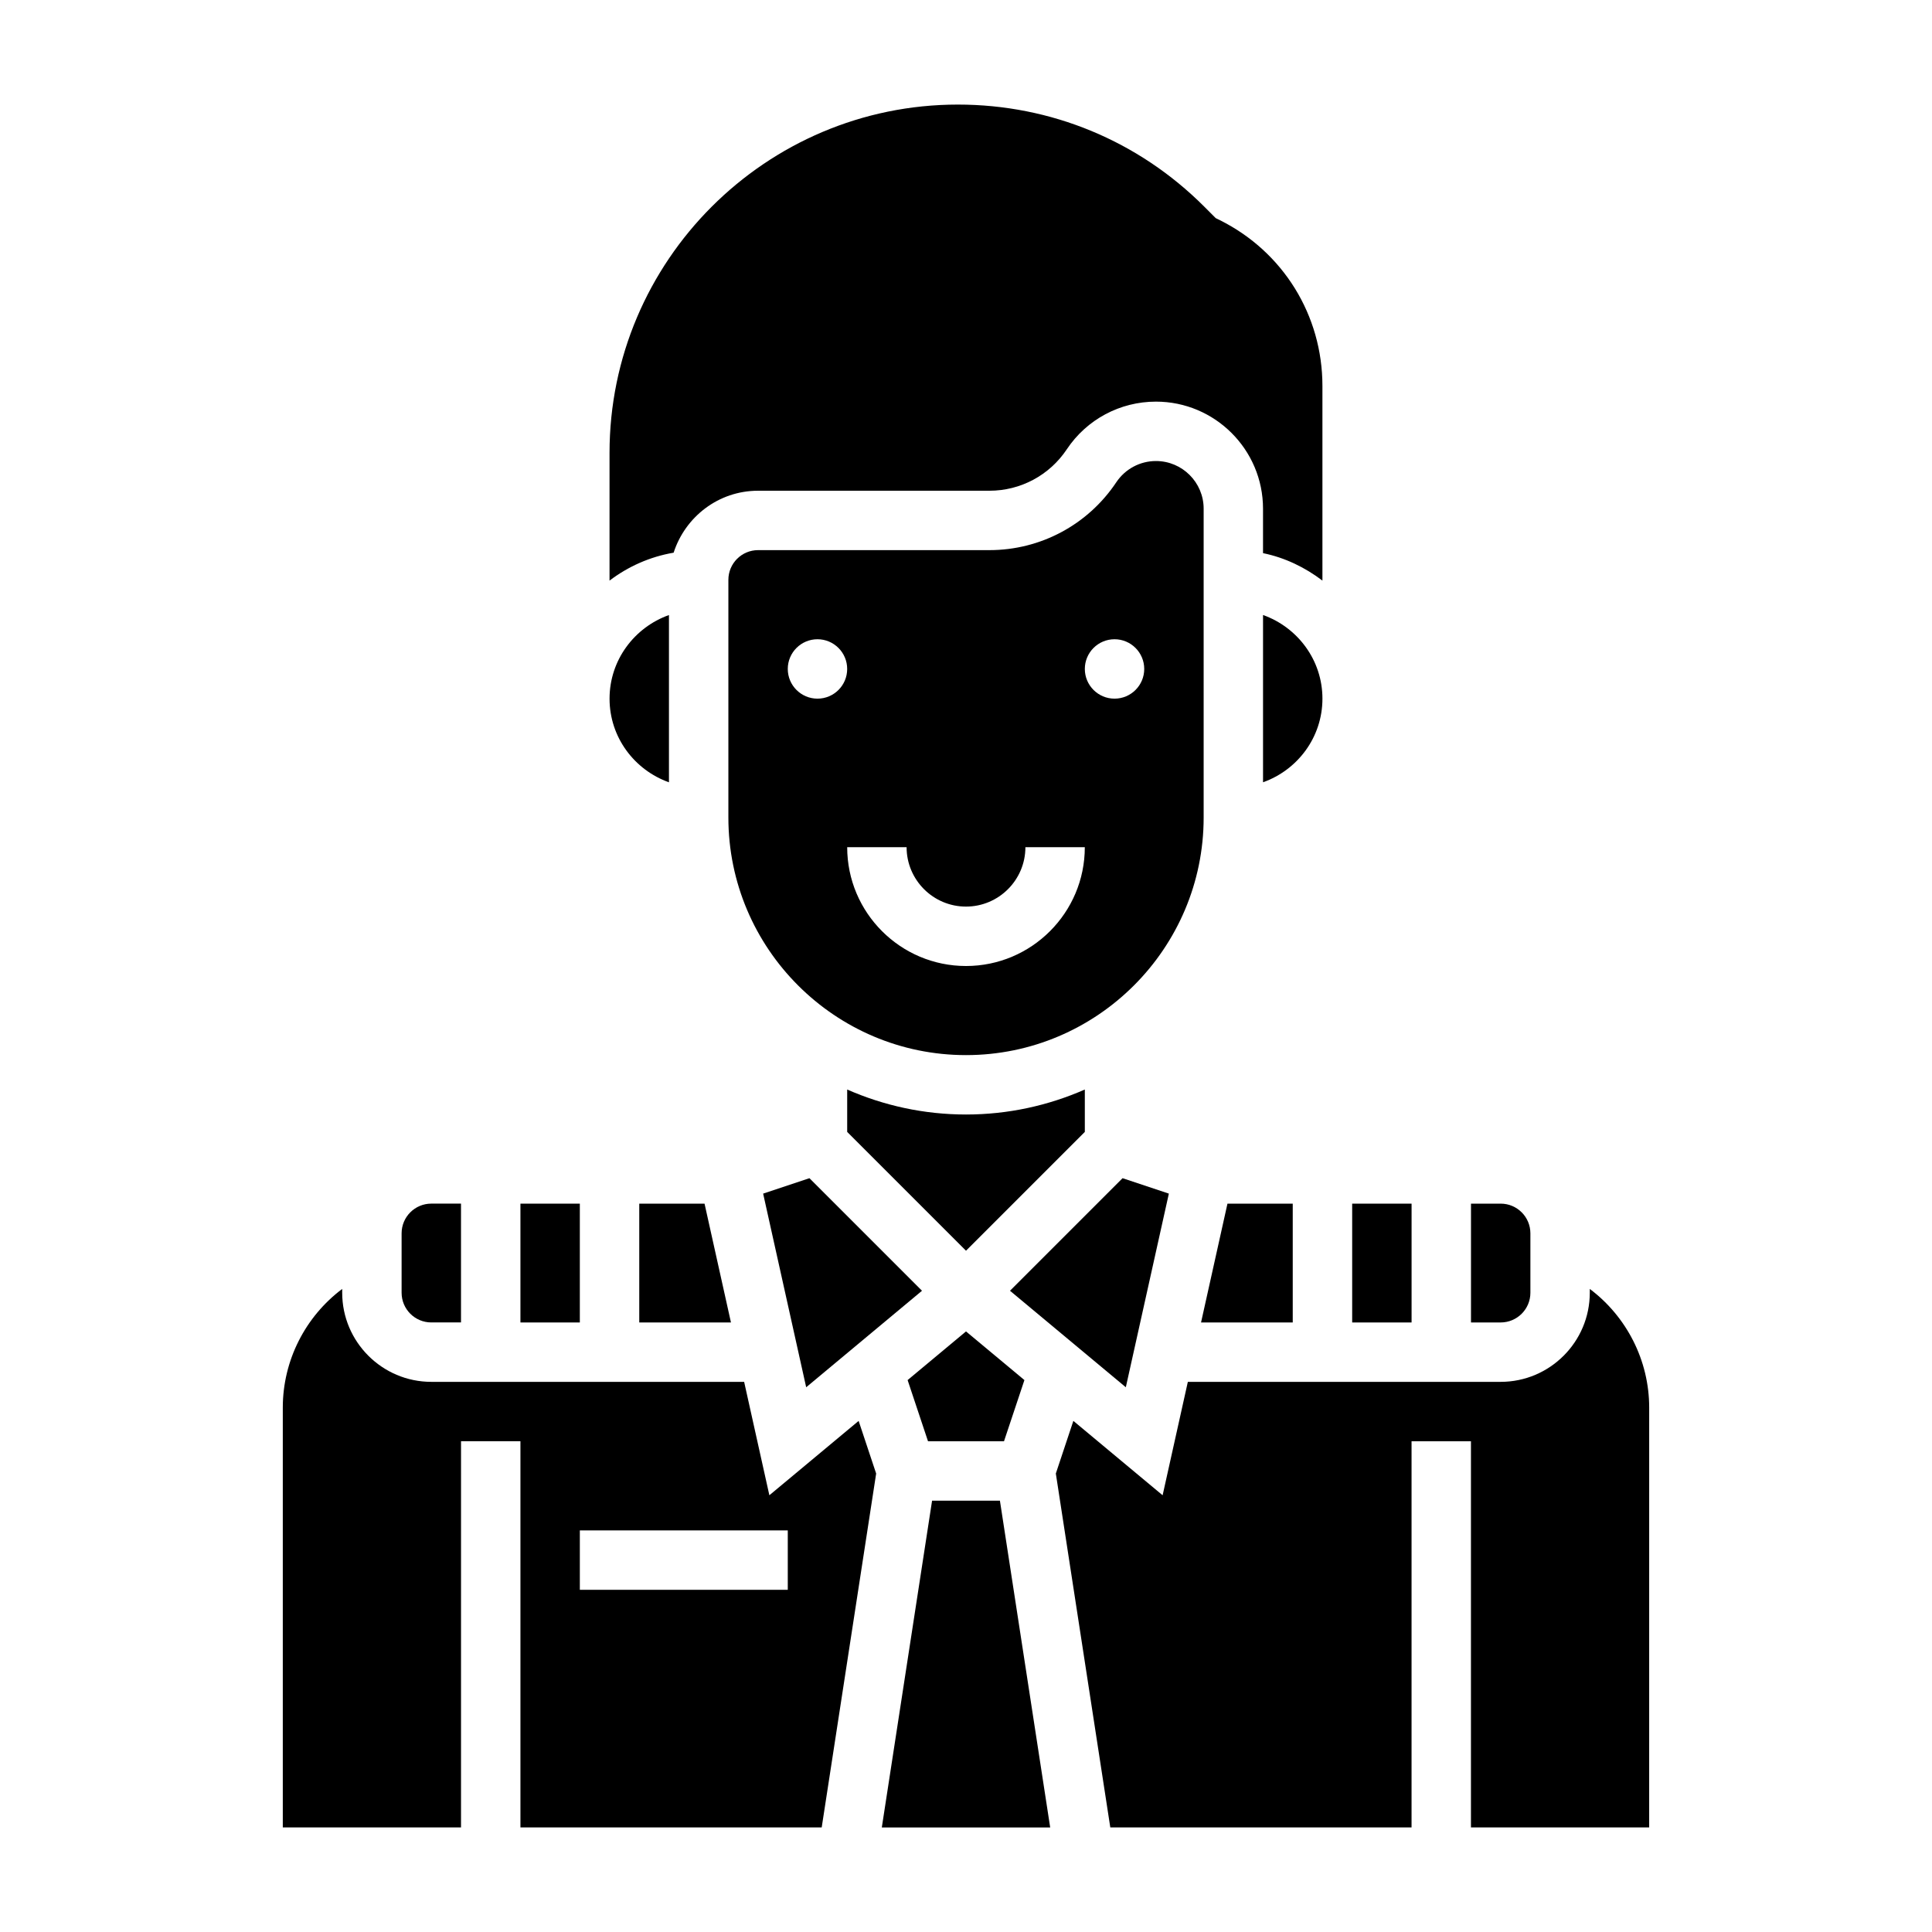 <?xml version="1.0" encoding="UTF-8"?>
<!-- Uploaded to: ICON Repo, www.iconrepo.com, Generator: ICON Repo Mixer Tools -->
<svg fill="#000000" width="800px" height="800px" version="1.1" viewBox="144 144 512 512" xmlns="http://www.w3.org/2000/svg">
 <g>
  <path d="m313.41 462.98v31.484h24.301l-7-31.484z"/>
  <path d="m410.07 525.95 5.41-16.215-15.477-12.895-15.477 12.895 5.406 16.215z"/>
  <path d="m453.76 460.32-12.273-4.086-29.828 29.828 30.695 25.578z"/>
  <path d="m462.98 278.81c0-6.965-5.668-12.633-12.637-12.633-4.234 0-8.164 2.109-10.516 5.629-7.519 11.262-20.082 17.984-33.613 17.984h-61.316c-4.344 0-7.871 3.527-7.871 7.871v62.977c0 34.723 28.254 62.977 62.977 62.977s62.977-28.254 62.977-62.977zm-102.34 50.34c-4.344 0-7.871-3.527-7.871-7.871s3.527-7.871 7.871-7.871 7.871 3.527 7.871 7.871c0.004 4.348-3.523 7.871-7.871 7.871zm39.363 70.852c-17.367 0-31.488-14.121-31.488-31.488h15.742c0 8.684 7.062 15.742 15.742 15.742 8.684 0 15.742-7.062 15.742-15.742h15.742c0.008 17.363-14.117 31.488-31.48 31.488zm39.359-70.852c-4.344 0-7.871-3.527-7.871-7.871s3.527-7.871 7.871-7.871 7.871 3.527 7.871 7.871c0 4.348-3.527 7.871-7.871 7.871z"/>
  <path d="m502.34 462.98h15.742v31.488h-15.742z"/>
  <path d="m549.57 486.59v-15.742c0-4.344-3.527-7.871-7.871-7.871h-7.871v31.488h7.871c4.344-0.004 7.871-3.527 7.871-7.875z"/>
  <path d="m431.49 443.97v-11.234c-9.652 4.234-20.297 6.621-31.488 6.621-11.195 0-21.836-2.387-31.488-6.621v11.234l31.488 31.488z"/>
  <path d="m344.89 274.05h61.316c8.258 0 15.926-4.102 20.508-10.98 5.281-7.918 14.105-12.633 23.617-12.633 15.652-0.004 28.383 12.727 28.383 28.375v11.777c5.848 1.195 11.148 3.793 15.742 7.273v-51.594c0-18.711-10.398-35.535-27.137-43.902l-1.148-0.566-3.047-3.055c-17.426-17.43-40.617-27.031-65.273-27.031-50.906 0-92.32 41.414-92.32 92.32v33.832c4.914-3.723 10.668-6.32 16.988-7.398 3.062-9.492 11.879-16.418 22.371-16.418z"/>
  <path d="m346.24 460.32 11.406 51.32 30.691-25.578-29.828-29.828z"/>
  <path d="m494.46 329.15c0-10.25-6.606-18.91-15.742-22.168v44.328c9.141-3.25 15.742-11.91 15.742-22.16z"/>
  <path d="m486.59 462.98h-17.301l-7 31.484h24.301z"/>
  <path d="m258.3 494.46h7.871v-31.488h-7.871c-4.344 0-7.871 3.527-7.871 7.871v15.742c0 4.352 3.527 7.875 7.871 7.875z"/>
  <path d="m281.92 462.98h15.742v31.488h-15.742z"/>
  <path d="m391.01 541.7-13.32 86.594h44.621l-13.32-86.594z"/>
  <path d="m565.31 485.58v1.008c0 13.02-10.598 23.617-23.617 23.617h-82.902l-6.684 30.055-23.656-19.711-4.644 13.949 14.434 93.789h79.836v-102.34h15.742v102.34h47.23l0.004-111.25c0-12.586-6.031-24.16-15.742-31.457z"/>
  <path d="m347.89 540.26-6.684-30.055h-82.902c-13.02 0-23.617-10.598-23.617-23.617v-1.008c-9.715 7.297-15.742 18.871-15.742 31.465v111.24h47.23l0.004-102.34h15.742v102.34h79.84l14.43-93.781-4.644-13.949zm4.879 25.051h-55.105v-15.742h55.105z"/>
  <path d="m321.28 351.32v-44.328c-9.141 3.258-15.742 11.918-15.742 22.168s6.606 18.902 15.742 22.16z"/>
 </g>
</svg>